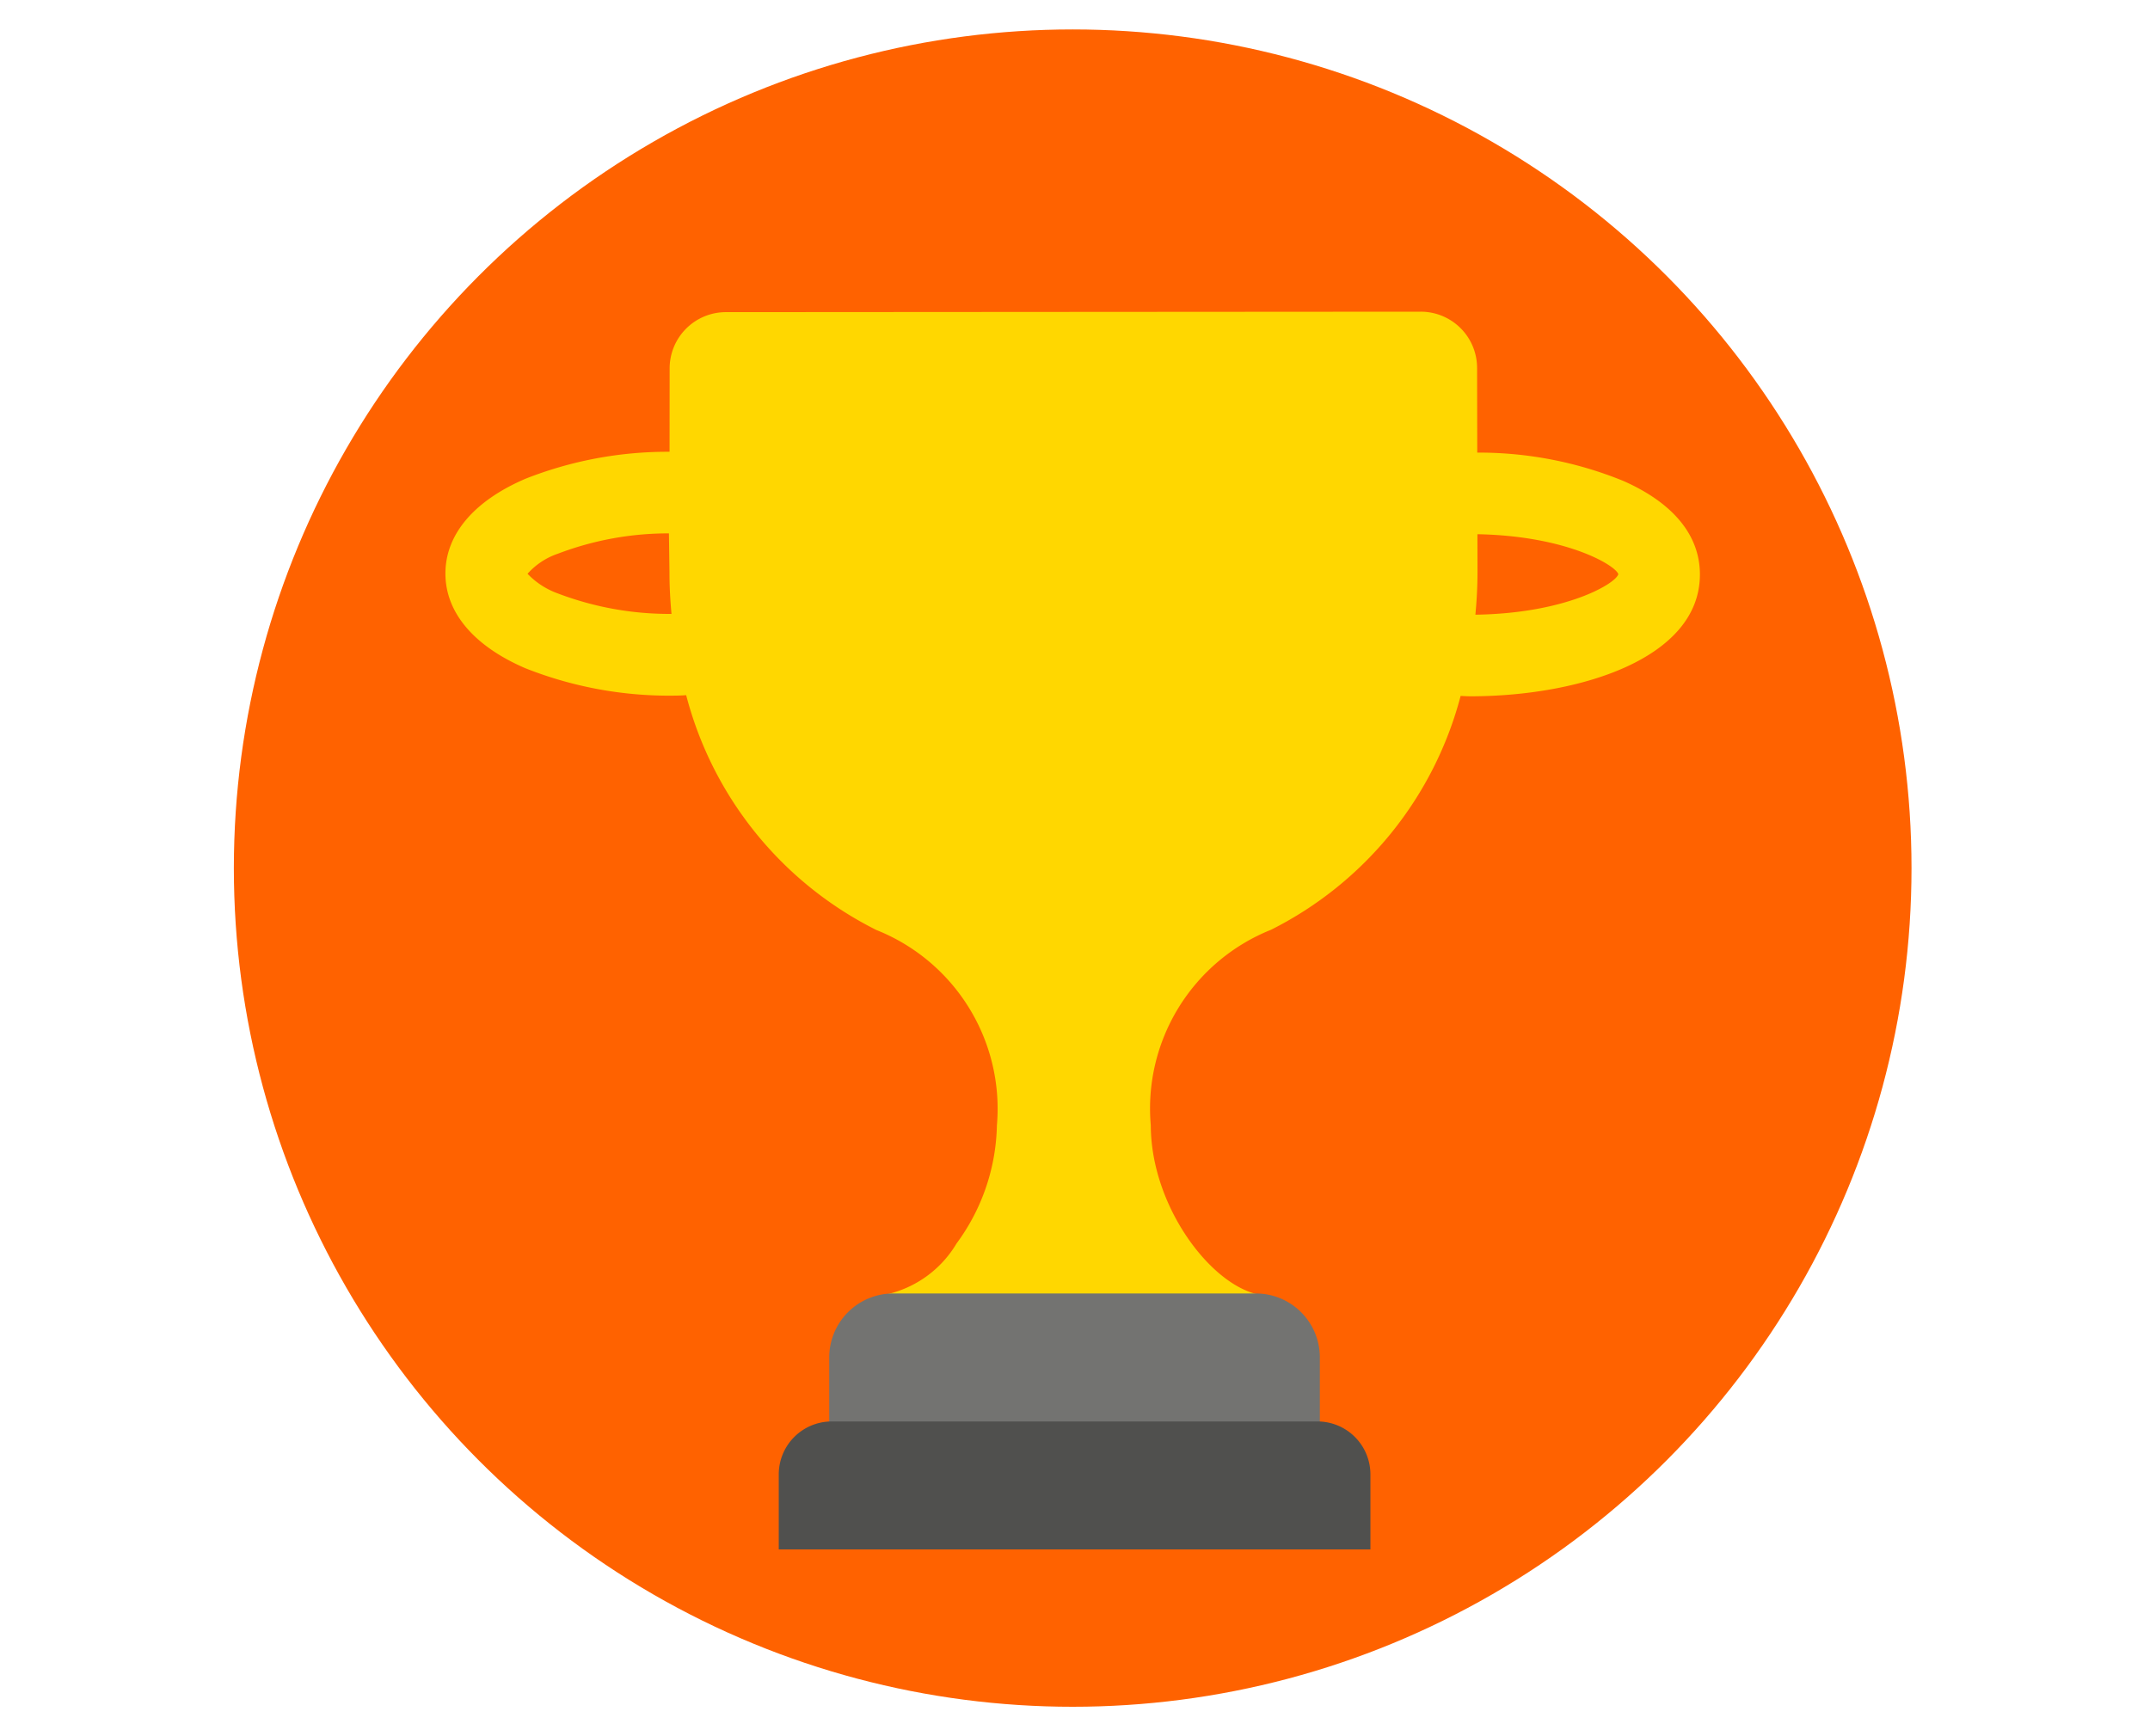 <svg xmlns="http://www.w3.org/2000/svg" width="52" height="42" viewBox="0 0 52 42"><title>Maincompetition</title><circle cx="25.944" cy="21" r="20.288" fill="#ff6200"/><path d="M39.141,13.89c-.06.223-1.25.948-3.457.98.036-.381.051-.716.051-1.046l-.002-.901C37.911,12.963,39.082,13.685,39.141,13.89Zm-22.9.961a7.585,7.585,0,0,1-2.751-.496,1.907,1.907,0,0,1-.731-.475,1.728,1.728,0,0,1,.733-.485,7.489,7.489,0,0,1,2.687-.492l.013.934C16.191,14.152,16.207,14.477,16.241,14.851Zm.119,1.591 0-0,0,0Zm14.337,14.901c-1.215.009-2.859-2.035-2.864-4.12A4.656,4.656,0,0,1,30.741,22.492a8.843,8.843,0,0,0,4.586-5.658l.021.002c.065.003.129.007.21.008,2.675-.001,5.555-.924,5.556-2.946.001-.944-.639-1.728-1.852-2.264a9.246,9.246,0,0,0-3.533-.685l-.004-2.049a1.362,1.362,0,0,0-1.366-1.36l-16.798.011a1.361,1.361,0,0,0-1.365,1.362l-.002,2.016a9.36,9.36,0,0,0-3.479.65c-1.252.535-1.941,1.349-1.942,2.293-.001.943.687,1.758,1.938,2.295a9.439,9.439,0,0,0,3.648.66c.074-.001.145-.004.217-.009a.121.121,0,0,1,.02-.001,8.837,8.837,0,0,0,4.601,5.681,4.655,4.655,0,0,1,2.914,4.728,4.97,4.97,0,0,1-.976,2.855,2.648,2.648,0,0,1-1.891,1.268l4.699.891Z" fill="gold"/><path d="M21.604,31.29h8.77a1.548,1.548,0,0,1,1.548,1.548v2.547a0,0,0,0,1,0,0H20.056a0,0,0,0,1,0,0V32.838A1.548,1.548,0,0,1,21.604,31.29Z" fill="#737371"/><path d="M20.116,34.386H31.864a1.281,1.281,0,0,1,1.281,1.281v1.815a0,0,0,0,1,0,0H18.835a0,0,0,0,1,0,0V35.666A1.281,1.281,0,0,1,20.116,34.386Z" fill="#50504e"/></svg>
